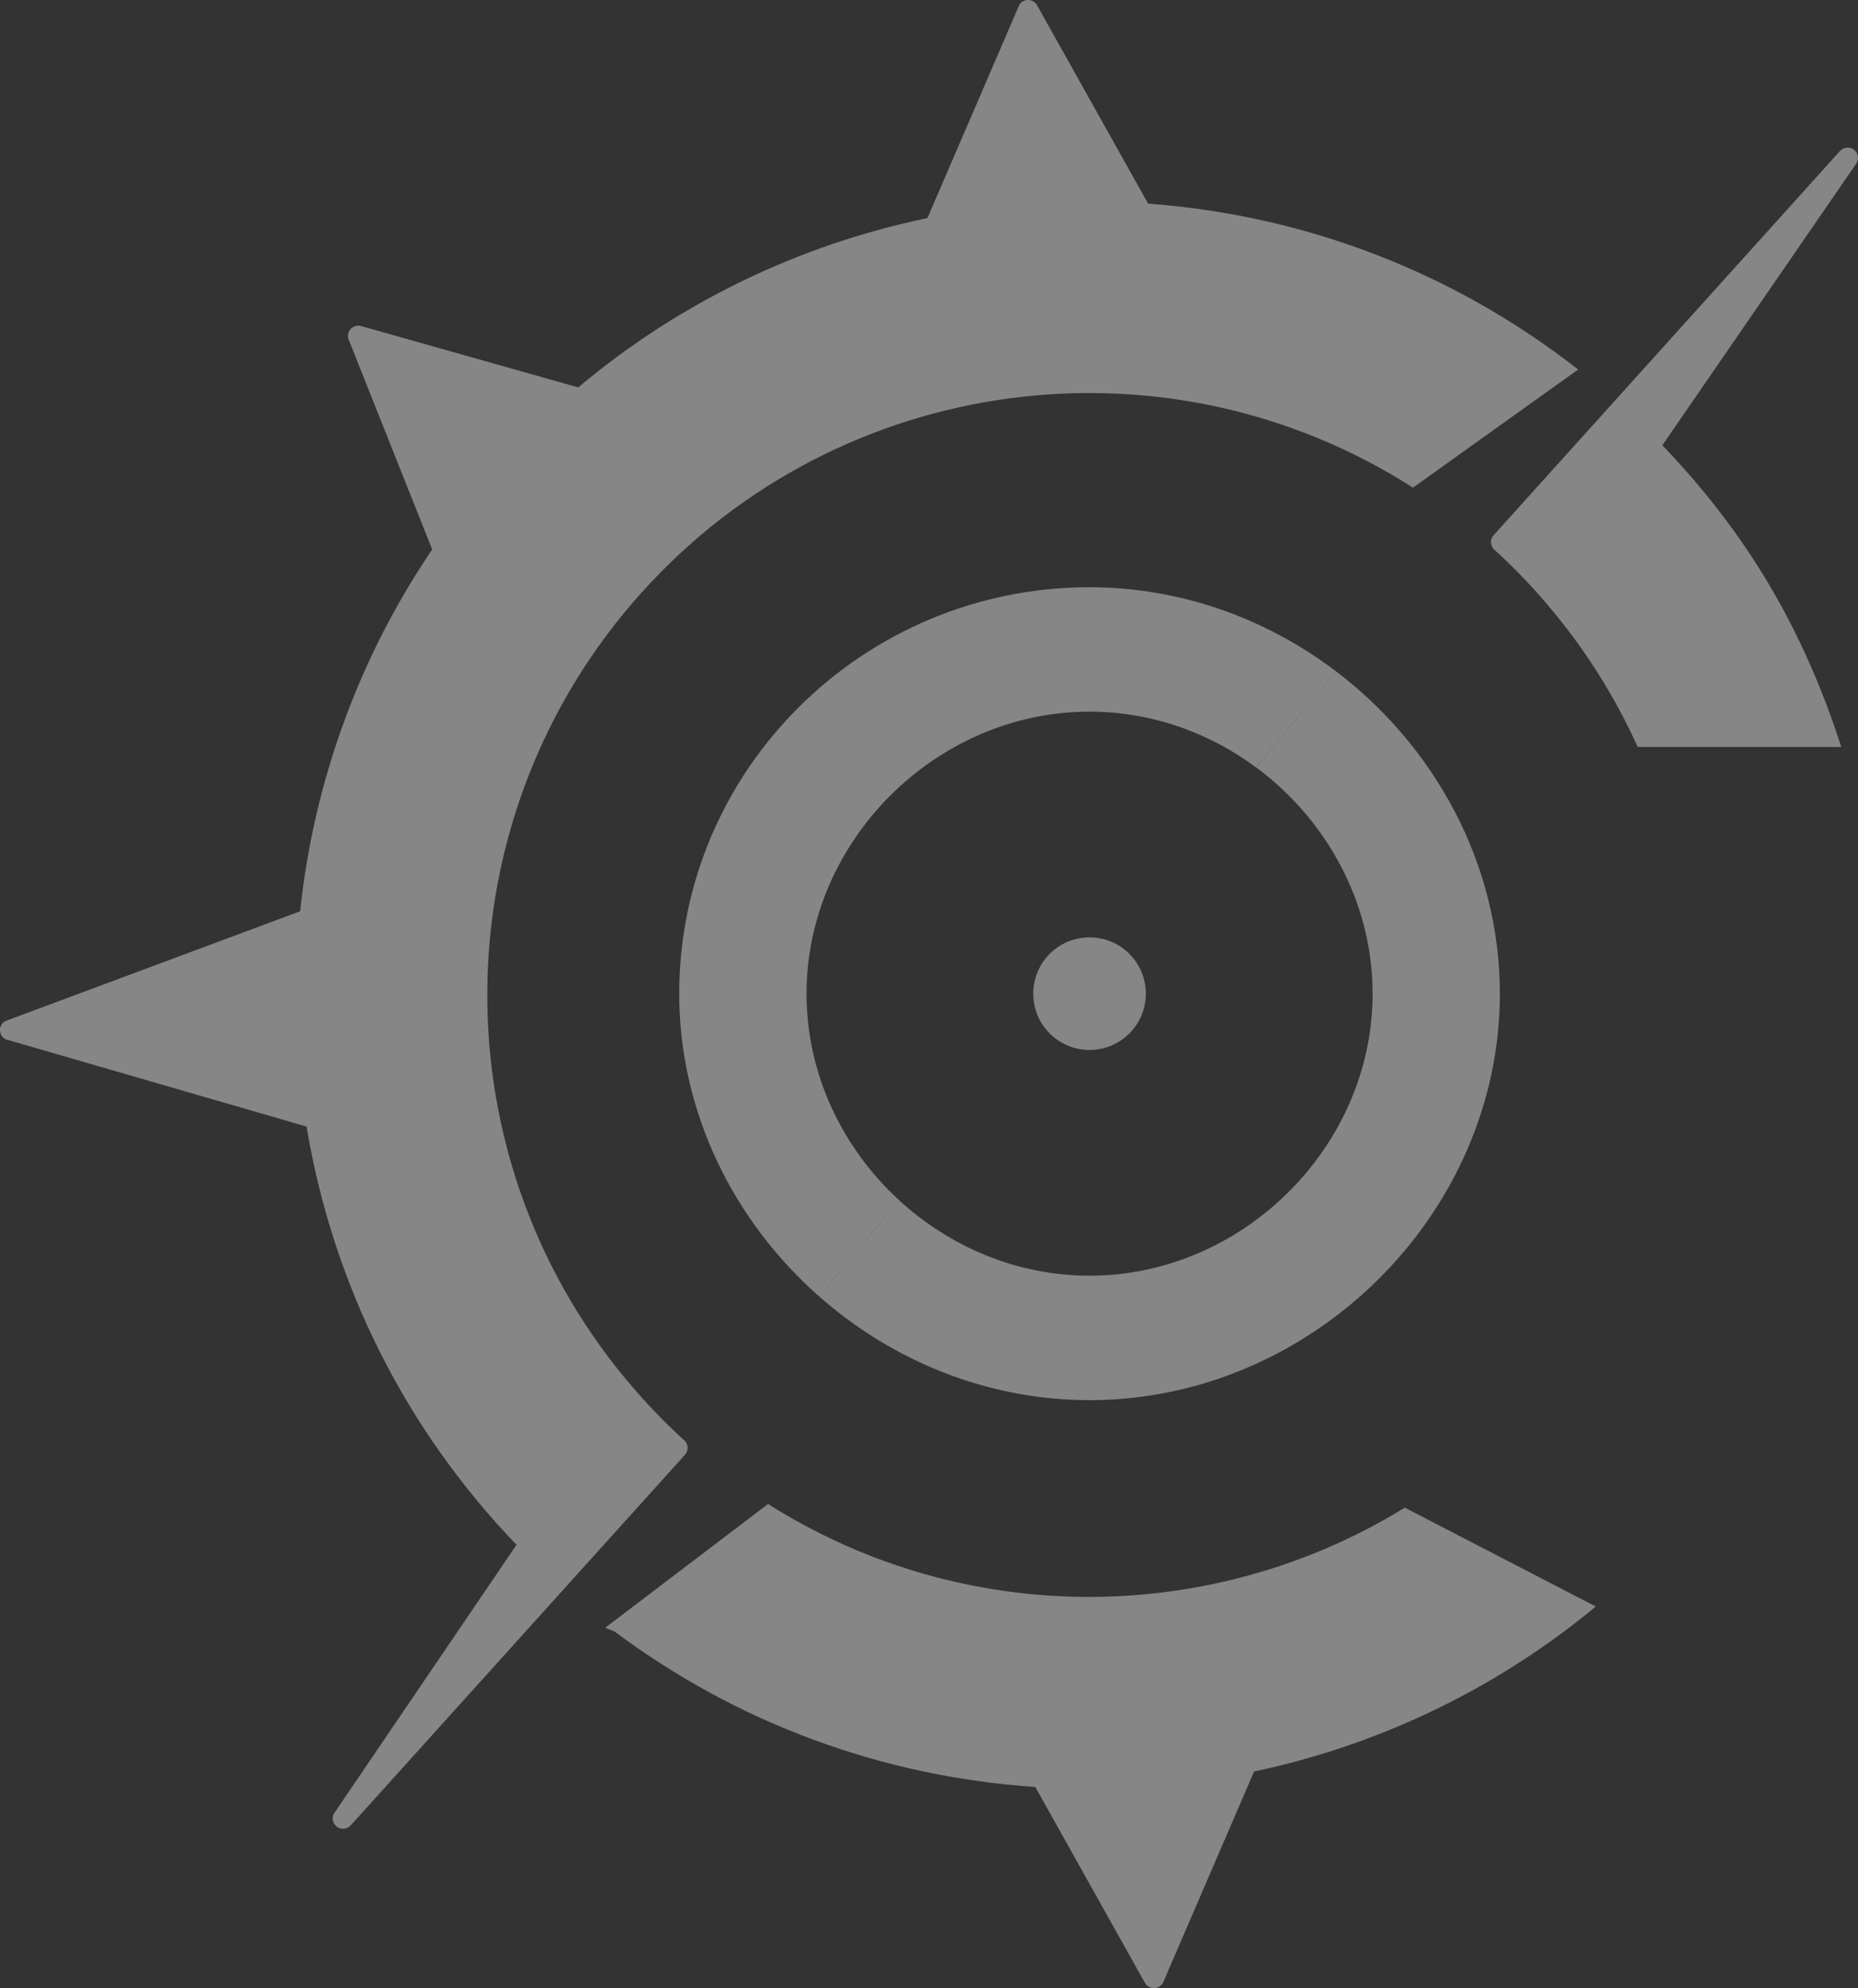 <?xml version="1.0" encoding="UTF-8"?>
<svg id="Livello_2" data-name="Livello 2" xmlns="http://www.w3.org/2000/svg" viewBox="0 0 253.17 270.89">
  <rect x="0" y="0" width="253.17" height="270.89" fill="#333333" stroke="none"/>
  <defs>
    <style>
      .cls-1 {
        opacity: .41;
      }

      .cls-2 {
        fill: #fff;
        stroke-width: 0px;
      }
    </style>
  </defs>
  <g id="Livello_1-2" data-name="Livello 1">
    <g class="cls-1">
      <path class="cls-2" d="M93.23,196.26c-2.23-2.03-4.43-4.27-6.52-6.65-27.38-31.24-27.05-78.07.79-108.95,26.97-29.91,71.46-35.69,105.03-14.21l22.51-16.1c-16.9-13.21-37.12-21.02-58.6-22.6L141.31.72c-.08-.14-.17-.26-.28-.35-.27-.26-.63-.39-1.01-.37-.54.02-1,.35-1.21.85l-12.44,28.87c-17.53,3.63-33.94,11.58-47.58,23.07l-29.59-8.36c-.51-.15-1.06.02-1.42.41-.36.4-.46.97-.26,1.46l11.37,28.57c-9.93,14.64-16.15,31.65-17.99,49.3L.71,139.14c-.47.26-.74.76-.71,1.29.02.38.19.73.46.97.11.1.24.19.38.24l40.93,11.87c3.61,21.6,13.49,41.27,28.61,56.99l-24.8,36.51c-.4.58-.3,1.36.22,1.82.02.03.05.05.08.07.58.45,1.41.38,1.9-.16l45.56-50.51c.51-.57.47-1.47-.1-1.98"/>
      <path class="cls-2" d="M210.06,81.48c5.47,6.23,9.83,13.09,13.09,20.3h27.74c-5.23-16.18-12.85-29.08-24.38-41.1l26.41-38.37c.4-.58.3-1.37-.22-1.84-.02-.02-.05-.03-.07-.06-.57-.46-1.41-.38-1.91.16l-47.2,52.36c-.52.57-.47,1.45.09,1.97,2.22,2.01,4.38,4.22,6.45,6.57"/>
      <path class="cls-2" d="M191.43,205.43c-26.17,16.12-59.92,16.5-86.78-.49l-22.18,16.86,1.29.53c16.68,12.46,36.4,19.75,57.31,21.17l14.94,26.7c.08.13.17.25.28.36.27.23.64.37,1.01.35.54-.03,1.01-.35,1.22-.85l12.36-28.67c17.11-3.61,33.16-11.36,46.56-22.48l-26-13.46Z"/>
      <path class="cls-2" d="M182.02,91.46l-10.84,13.12c9.54,7.08,15.85,18.37,15.85,30.82,0,20.83-17.67,38.43-38.57,38.43-9.9,0-19.06-3.95-25.98-10.31l-10.86,13.14c9.92,8.74,22.87,14.13,36.84,14.13,30.31,0,55.91-25.37,55.91-55.39,0-17.67-8.87-33.72-22.35-43.94"/>
      <path class="cls-2" d="M109.9,135.4c0-20.83,17.66-38.43,38.56-38.43,8.41,0,16.3,2.85,22.72,7.62l10.85-13.12c-9.42-7.15-21.1-11.45-33.57-11.45-30.83,0-55.91,24.85-55.91,55.39,0,16.19,7.46,31.03,19.08,41.26l10.86-13.14c-7.69-7.08-12.59-17.15-12.59-28.12"/>
      <path class="cls-2" d="M156.13,135.4c0,4.24-3.43,7.67-7.67,7.67s-7.67-3.43-7.67-7.67,3.43-7.67,7.67-7.67,7.67,3.43,7.67,7.67"/>
    </g>
  </g>
</svg>